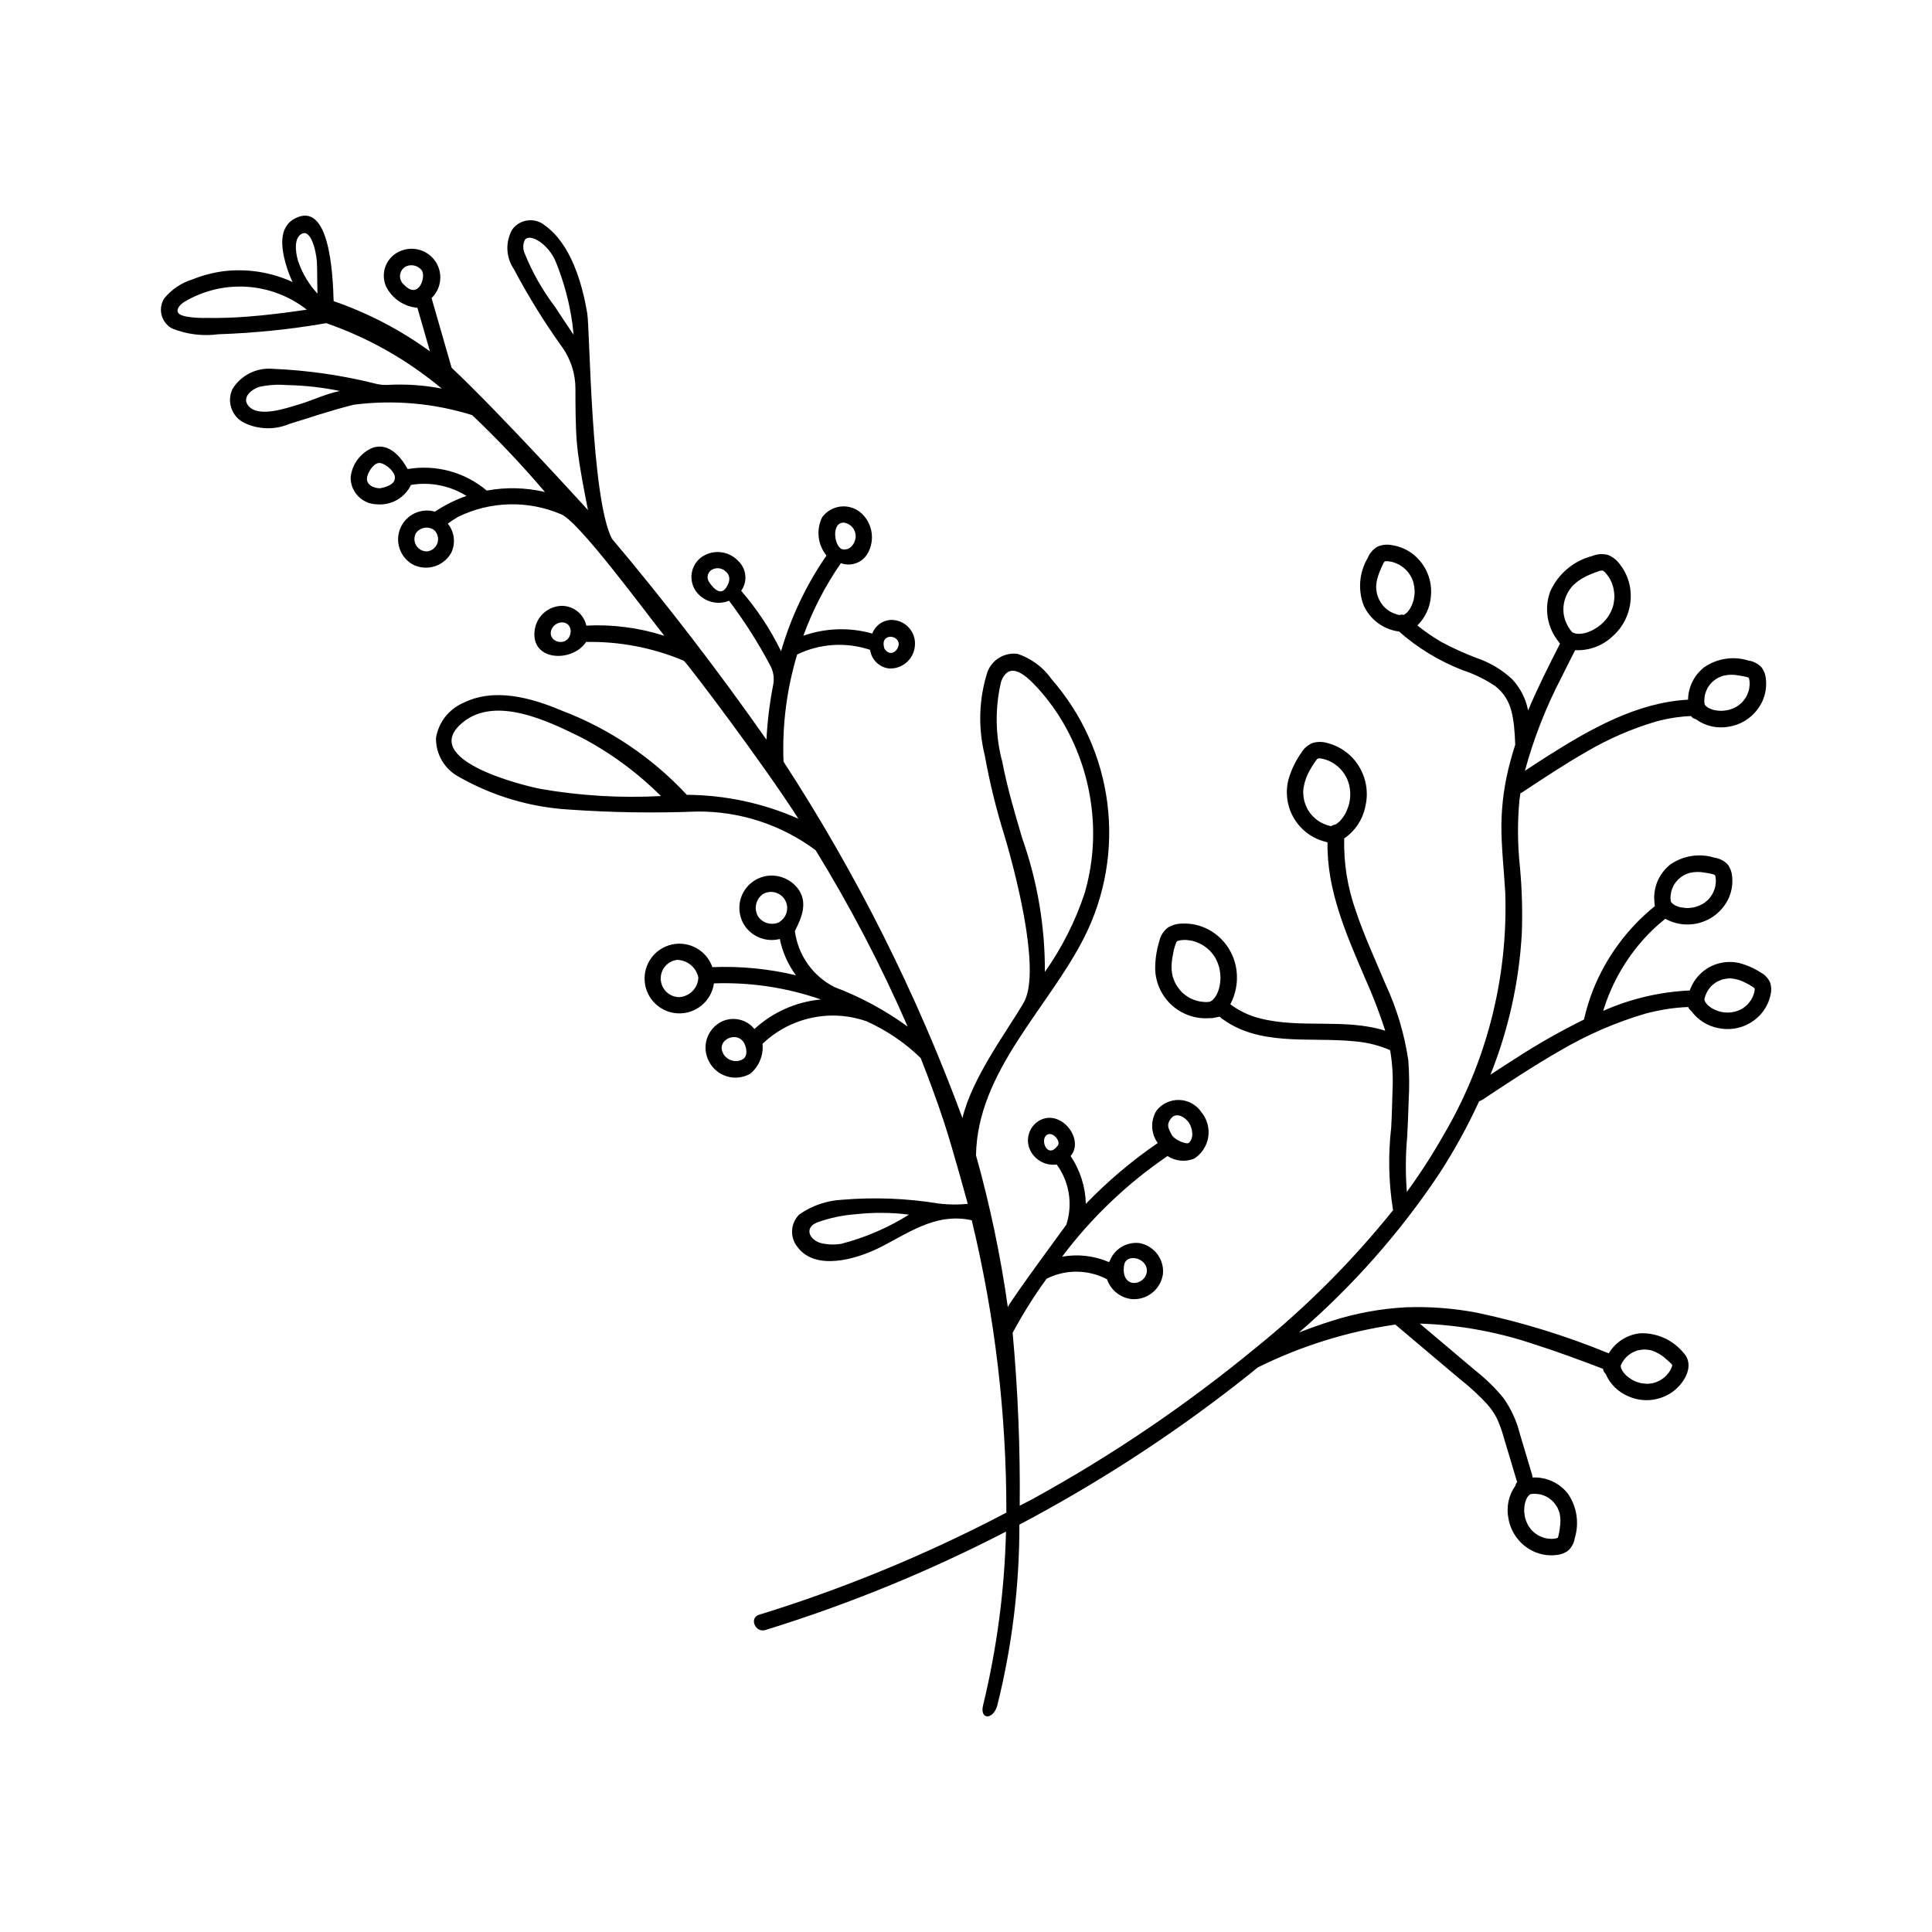 <?xml version="1.0" encoding="UTF-8"?>
<!-- The Best Svg Icon site in the world: iconSvg.co, Visit us! https://iconsvg.co -->
<svg fill="#000000" width="800px" height="800px" version="1.1" viewBox="144 144 512 512" xmlns="http://www.w3.org/2000/svg">
 <path d="m590.12 502.49c-2.809-3.414-7.043-5.32-11.461-5.156-3.457 0.359-6.543 2.332-8.324 5.316-11.277-4.633-22.949-8.234-34.875-10.762-6.231-1.188-12.574-1.672-18.91-1.441-6.66 0.355-13.246 1.566-19.598 3.606-2.938 0.902-5.824 1.957-8.691 3.062v-0.004c14.23-12.289 26.734-26.449 37.172-42.09 3.981-6.133 7.508-12.543 10.559-19.188 0.285-0.07 0.559-0.191 0.805-0.355 3.383-2.231 6.762-4.473 10.176-6.66 1.73-1.109 3.473-2.203 5.227-3.277 0.898-0.551 1.805-1.094 2.711-1.633 0.457-0.27 0.91-0.535 1.367-0.801l0.59-0.34 0.391-0.227 0.012-0.008 0.086-0.047c7.133-4.211 14.758-7.527 22.703-9.867l0.168-0.043 0.332-0.086c0.277-0.07 0.555-0.141 0.836-0.207 0.52-0.125 1.043-0.242 1.566-0.352 1.109-0.234 2.227-0.434 3.348-0.602 1.688-0.238 3.383-0.395 5.086-0.457 0.152 0.41 0.43 0.766 0.789 1.016 1.75 2.422 4.371 4.07 7.312 4.594 4.055 0.82 8.242-0.543 11.035-3.598 1.363-1.5 2.297-3.34 2.699-5.328 0.246-1.02 0.211-2.09-0.105-3.09-0.473-1.141-1.32-2.086-2.406-2.672-1.789-1.172-3.758-2.047-5.828-2.59-2.008-0.449-4.102-0.344-6.055 0.305-3.301 1.105-5.898 3.684-7.031 6.977-7.918 0.363-15.695 2.195-22.941 5.402 2.336-7.66 6.461-14.656 12.035-20.41 0.762-0.793 1.68-1.66 2.644-2.512 0.582-0.512 1.18-1.004 1.781-1.488l0.004 0.004c2.922 1.625 6.383 1.965 9.562 0.938 3.18-1.023 5.793-3.324 7.211-6.352 0.828-1.84 1.148-3.867 0.922-5.875-0.086-1.074-0.457-2.113-1.082-2.996-0.934-1.035-2.203-1.707-3.586-1.895-3.941-1.227-8.23-0.578-11.641 1.75-3.106 2.414-4.723 6.277-4.262 10.184-0.016 0.301 0.023 0.602 0.113 0.887-7.258 5.859-12.891 13.484-16.363 22.145-1.012 2.574-1.828 5.227-2.445 7.926-6.168 3.043-12.152 6.441-17.926 10.176-2.297 1.457-4.574 2.941-6.844 4.434l-0.004 0.004c4.781-11.941 7.59-24.578 8.309-37.418 0.215-5.824 0.051-11.656-0.48-17.457-0.652-5.949-0.699-11.949-0.145-17.91 0.074-0.594 0.16-1.184 0.25-1.777 0.137-0.059 0.266-0.133 0.391-0.211 2.801-1.848 5.598-3.703 8.422-5.512 1.477-0.945 2.961-1.875 4.457-2.793 0.707-0.43 1.414-0.855 2.125-1.277 0.324-0.191 0.648-0.383 0.973-0.57l0.586-0.34 0.293-0.168 0.195-0.109v-0.004c5.848-3.449 12.102-6.16 18.617-8.078l0.352-0.094c0.207-0.055 0.414-0.105 0.625-0.156 0.484-0.117 0.969-0.227 1.457-0.328 0.898-0.188 1.805-0.348 2.715-0.484 1.324-0.195 2.66-0.301 3.996-0.367l-0.004 0.004c0.312 0.43 0.773 0.727 1.293 0.832 2.488 1.828 5.617 2.551 8.652 2.004 3.949-0.602 7.332-3.152 8.996-6.781 0.828-1.84 1.145-3.871 0.918-5.875-0.082-1.078-0.457-2.113-1.078-2.996-0.934-1.039-2.203-1.711-3.586-1.898-3.945-1.223-8.23-0.578-11.641 1.754-2.676 2.066-4.269 5.242-4.324 8.629-13.449 0.691-25.934 7.789-37.043 14.828-2.078 1.316-4.137 2.664-6.191 4.019v-0.004c2.312-8.512 5.527-16.754 9.598-24.578 1.219-2.477 2.469-4.938 3.723-7.394 3.644 0.184 7.203-1.125 9.863-3.621 3.672-3.211 5.449-8.082 4.707-12.906-0.367-2.285-1.312-4.441-2.746-6.258-0.789-1.098-1.875-1.945-3.133-2.445-1.371-0.371-2.828-0.273-4.141 0.27-4.992 1.277-9.117 4.773-11.195 9.488-1.625 4.519-0.754 9.562 2.297 13.273 0.09 0.168 0.203 0.324 0.336 0.465-2.969 5.816-5.926 11.684-8.465 17.711h0.004c-0.602-3.102-2.062-5.973-4.223-8.281-2.606-2.438-5.691-4.305-9.055-5.488-3.312-1.23-6.539-2.684-9.652-4.348-2.246-1.305-4.391-2.777-6.41-4.414 2.055-2.023 3.32-4.715 3.566-7.59 0.477-4.281-1.266-8.508-4.617-11.215-1.688-1.336-3.703-2.195-5.832-2.492-1.227-0.223-2.488-0.09-3.637 0.391-1.195 0.676-2.129 1.738-2.641 3.012-2.262 3.82-2.656 8.461-1.074 12.609 1.727 3.766 5.269 6.375 9.379 6.906 4.961 4.375 10.66 7.836 16.828 10.23 3.066 1.004 5.981 2.426 8.66 4.227 2.117 1.641 3.617 3.949 4.258 6.551 0.062 0.203 0.105 0.383 0.195 0.789 0.082 0.375 0.16 0.754 0.227 1.133 0.133 0.766 0.238 1.535 0.316 2.309 0.164 1.582 0.238 3.176 0.297 4.766-0.465 1.449-0.902 2.906-1.293 4.379h0.004c-1.496 5.445-2.293 11.059-2.375 16.703-0.039 6.059 0.688 12.074 1.023 18.117v-0.004c0.754 22.602-4.957 44.953-16.461 64.418-2.918 5.141-6.129 10.109-9.617 14.879-0.383-4.84-0.355-9.703 0.082-14.539 0.188-3.195 0.289-6.383 0.395-9.582v0.004c0.211-3.594 0.18-7.195-0.098-10.785-1.031-6.988-3.074-13.785-6.055-20.188-2.691-6.461-5.668-12.816-7.875-19.465-2.18-6.137-3.215-12.617-3.051-19.125 2.856-1.934 4.848-4.898 5.559-8.27 1.176-4.656-0.098-9.586-3.375-13.094-1.766-1.871-4.023-3.215-6.512-3.875-1.305-0.414-2.707-0.434-4.023-0.059-1.289 0.523-2.367 1.461-3.062 2.664-1.512 2.152-2.648 4.547-3.375 7.074-0.602 2.41-0.539 4.938 0.176 7.312 1.406 4.574 5.125 8.066 9.777 9.176 0.133 0.066 0.27 0.109 0.414 0.137-0.238 12.605 5.008 24.461 9.895 35.871 2.062 4.574 3.867 9.258 5.402 14.031-10.664-3.359-22.281-0.5-33.121-3.25-2.871-0.707-5.574-1.984-7.938-3.762 1.41-2.652 1.996-5.664 1.676-8.648-0.48-4.754-3.305-8.953-7.523-11.191-2.148-1.125-4.559-1.656-6.981-1.535-1.305 0.008-2.586 0.371-3.703 1.051-1.176 0.895-1.988 2.18-2.289 3.625-0.77 2.492-1.137 5.09-1.086 7.695 0.141 2.539 0.992 4.988 2.457 7.066 2.75 3.875 7.344 6.012 12.078 5.613 0.363 0.039 0.73 0.004 1.082-0.102l0.055-0.02c0.453-0.066 0.902-0.152 1.352-0.262 10.148 8.121 23.855 5.297 35.832 6.535 3.231 0.262 6.402 1.047 9.383 2.324 0.027 0.137 0.062 0.273 0.086 0.41 0.551 3.371 0.742 6.793 0.57 10.207-0.098 3.312-0.168 6.621-0.355 9.93-0.824 7.168-0.68 14.41 0.438 21.535 0.027 0.102 0.059 0.207 0.094 0.305-10.887 13.566-23.223 25.906-36.785 36.801-18.273 15.023-37.906 28.316-58.645 39.707-1.168 0.641-2.371 1.215-3.547 1.844 0.148-15.293-0.48-30.582-1.875-45.812 2.672-4.977 5.676-9.766 8.996-14.34 5.043-2.535 11.004-2.488 16.008 0.133 0.992 2.91 3.586 4.973 6.644 5.277 4.039 0.262 7.602-2.629 8.184-6.633 0.379-3.941-2.324-7.516-6.223-8.223-3.477-0.414-6.777 1.633-7.953 4.93l-0.188 0.082c-3.894-1.664-8.191-2.152-12.359-1.406 7.785-10.367 17.227-19.375 27.941-26.672 2.098 1.379 4.738 1.637 7.062 0.684 2-1.285 3.352-3.359 3.723-5.707 0.367-2.348-0.285-4.738-1.793-6.574-1.316-1.969-3.5-3.184-5.867-3.262-2.367-0.078-4.629 0.984-6.074 2.859-1.617 2.66-1.48 6.035 0.352 8.551-6.879 4.715-13.262 10.117-19.055 16.121-0.109-4.523-1.508-8.918-4.035-12.672 3.734-4.344-2.387-12.391-8.07-9.523-2.606 1.383-3.848 4.43-2.949 7.238 1.012 2.922 3.859 4.801 6.941 4.578 0.129-0.008 0.258-0.023 0.387-0.051 3.367 4.598 4.316 10.535 2.555 15.957-0.035 0.09-13.906 18.848-15.504 21.801h-0.004c-1.914-13.574-4.731-27.004-8.43-40.203 0.379-22.344 19.297-39.07 28.738-57.852 5.508-10.957 7.621-23.309 6.07-35.477-1.547-12.164-6.691-23.594-14.766-32.824-2.203-3.148-5.359-5.504-9.004-6.719-3.473-0.465-6.801 1.535-8.016 4.82-2.266 7.148-2.508 14.785-0.699 22.066 1.316 7.312 3.098 14.539 5.328 21.629 4.172 14.203 9.238 36.562 4.992 43.91-4.246 7.352-13.637 19.723-16.234 30.594v0.004c-12.223-33.164-28.125-64.848-47.414-94.461-0.379-9.602 0.844-19.199 3.613-28.398 6.035-2.918 12.969-3.359 19.328-1.234 0.348 2.586 2.394 4.613 4.988 4.934 3.519 0.207 6.566-2.422 6.879-5.938 0.199-1.828-0.418-3.652-1.688-4.984-1.27-1.336-3.059-2.039-4.898-1.93-2.129 0.195-3.957 1.594-4.707 3.598-6.004-1.699-12.387-1.492-18.266 0.586 2.481-6.812 5.824-13.277 9.953-19.234 2.652 0.977 5.629-0.086 7.062-2.527 2.121-3.652 1.289-8.309-1.969-11-1.504-1.188-3.422-1.715-5.32-1.461-1.898 0.258-3.613 1.277-4.742 2.824-1.633 3.316-1.184 7.277 1.152 10.145-5.356 7.742-9.422 16.305-12.035 25.352-2.816-5.773-6.371-11.156-10.574-16.008 1.719-2.402 1.445-5.695-0.648-7.781-2.535-2.832-6.793-3.316-9.898-1.125-1.43 1.062-2.359 2.656-2.586 4.422-0.223 1.766 0.281 3.543 1.398 4.926 2.055 2.519 5.512 3.406 8.523 2.191 4.066 5.394 7.699 11.105 10.867 17.07 0.879 1.574 1.172 3.406 0.832 5.176-0.945 4.805-1.543 9.676-1.785 14.566-12.754-18.188-26.656-36.305-40.98-53.285-5.574-11.043-5.805-55.371-6.508-59.629-1.305-7.891-4.324-18.477-11.254-23.371v-0.004c-1.27-1.051-2.918-1.531-4.551-1.32-1.637 0.207-3.113 1.082-4.078 2.418-1.871 3.297-1.703 7.375 0.438 10.504 3.848 7.273 8.188 14.27 12.992 20.949 2.148 3.144 3.301 6.859 3.312 10.668 0.012 4.82 0.008 9.641 0.383 14.441 0.445 5.699 2.953 17.801 2.953 17.801s-23.023-25.383-36.148-37.734c-1.77-6.156-3.543-12.316-5.316-18.473h0.004c2.598-2.508 3.066-6.496 1.129-9.543-1.941-3.047-5.758-4.305-9.129-3.012-1.812 0.656-3.281 2.023-4.062 3.789-0.777 1.766-0.801 3.773-0.059 5.559 1.562 3.281 4.746 5.484 8.367 5.789 1.109 3.852 2.215 7.703 3.324 11.551-7.805-5.676-16.406-10.164-25.523-13.312-0.207-7.398-1.121-26.84-10.352-21.855-4.316 2.328-3.481 7.82-2.402 11.738h-0.004c0.48 1.734 1.109 3.426 1.879 5.055-5.715-2.629-12.047-3.617-18.293-2.867-2.809 0.371-5.562 1.094-8.191 2.152-2.961 0.902-5.582 2.664-7.539 5.062-0.832 1.32-1.082 2.934-0.68 4.445 0.402 1.516 1.414 2.793 2.793 3.527 3.879 1.555 8.098 2.078 12.238 1.52 9.59-0.316 19.145-1.301 28.598-2.938 11.164 3.871 21.527 9.746 30.59 17.332-4.691-0.906-9.477-1.234-14.246-0.977-1.008 0.055-2.019-0.031-3.004-0.254-9.043-2.285-18.301-3.629-27.625-4.004-4.231-0.34-8.301 1.707-10.551 5.309-0.785 1.625-0.887 3.496-0.285 5.199 0.602 1.703 1.859 3.094 3.492 3.863 3.746 1.762 8.066 1.844 11.875 0.223 5.277-1.578 9.73-3.231 17.043-5.082 10.539-1.352 21.242-0.41 31.379 2.762 6.789 6.445 13.227 13.246 19.293 20.375-5.066-1.195-10.32-1.324-15.438-0.379l-0.039-0.039c-5.801-4.871-13.453-6.941-20.918-5.664-1.82-3.289-4.867-6.945-9.113-5.707v-0.004c-3.289 1.305-5.594 4.316-5.988 7.836-0.09 3.856 2.941 7.07 6.797 7.207 3.84 0.402 7.519-1.652 9.195-5.133 5.094-0.852 10.324 0.188 14.707 2.922-2.957 1.023-5.769 2.422-8.363 4.168-3.727-1.07-7.664 0.809-9.168 4.383-1.5 3.57-0.094 7.703 3.277 9.613 3.68 1.887 8.188 0.52 10.203-3.09 1.227-2.535 0.871-5.547-0.91-7.731 0.863-0.652 1.77-1.25 2.711-1.789 8.535-4.18 18.465-4.449 27.211-0.738 4.5 1.531 21.68 24.938 27.477 32.258v-0.004c-6.672-2.144-13.676-3.062-20.676-2.703-0.68-3.059-3.391-5.234-6.519-5.238-3.629 0.086-6.66 2.785-7.168 6.379-1.195 8.312 9.957 8.75 13.613 3.188 8.898-0.168 17.73 1.531 25.926 4.992 1.754 1.797 21.09 27.379 30.34 41.852-9.316-4.121-19.383-6.273-29.57-6.332-9.152-9.848-20.441-17.465-33-22.266-8.145-3.438-18-6.266-26.406-2.019-3.75 1.691-6.398 5.148-7.059 9.203-0.086 4.305 2.254 8.289 6.055 10.312 8.957 5.106 18.969 8.074 29.262 8.68 11.258 0.789 22.551 0.961 33.832 0.52 11.328-0.121 22.383 3.484 31.461 10.258 9.215 14.984 17.363 30.602 24.383 46.734-5.981-4.352-12.516-7.879-19.434-10.488-5.719-2.918-9.629-8.465-10.453-14.832 2.055-3.996 3.176-7.434 1.176-10.711-1.746-2.684-4.816-4.207-8.008-3.969-3.008 0.25-5.668 2.059-7 4.769-1.328 2.707-1.141 5.918 0.5 8.449 2.047 3.047 5.785 4.473 9.34 3.566 0.703 3.481 2.16 6.762 4.269 9.613-7.25-1.723-14.699-2.449-22.145-2.152-1.531-4.422-6.125-7-10.699-6.004-4.57 0.996-7.676 5.258-7.223 9.914 0.449 4.66 4.312 8.242 8.992 8.344 4.68 0.102 8.695-3.312 9.344-7.949 9.637-0.34 19.25 1.102 28.359 4.262-6.574 0.613-12.766 3.363-17.625 7.828-2.062-2.539-5.574-3.371-8.555-2.027-1.902 0.898-3.352 2.539-4.016 4.535-0.664 1.996-0.484 4.176 0.5 6.035 0.977 1.938 2.707 3.391 4.785 4.012 2.078 0.625 4.324 0.363 6.203-0.719 2.312-1.945 3.523-4.906 3.234-7.914 3.602-3.445 8.082-5.824 12.953-6.875 4.867-1.051 9.934-0.734 14.633 0.918 5.297 2.383 10.145 5.672 14.316 9.719 2.199 5.531 4.242 11.133 6.129 16.801 2.379 7.191 6.348 21.852 6.348 21.852-2.555 0.262-5.129 0.234-7.676-0.082-8.449-1.383-17.039-1.723-25.574-1.008-4.09 0.195-8.039 1.547-11.391 3.898-2.367 2.34-2.562 6.094-0.449 8.664 4.758 6.328 15.324 3.199 21.129 0.418 7.578-3.633 15.152-9.734 25.023-7.543 6.129 25.371 9.211 51.383 9.172 77.484-18.344 9.633-37.43 17.773-57.078 24.352-2.809 0.934-5.625 1.836-8.453 2.703-2.695 0.832-1.012 4.875 1.66 4.051v0.004c21.988-6.789 43.332-15.516 63.773-26.082-0.375 15.508-2.41 30.926-6.062 46-0.961 3.859 2.606 3.977 3.731 0.164h0.004c3.93-15.703 5.906-31.832 5.879-48.016 20.348-10.738 39.703-23.254 57.844-37.402 1.797-1.406 3.582-2.828 5.352-4.273l0.035-0.012h0.004c11.461-5.676 23.75-9.5 36.41-11.336 0.039 0.035 0.07 0.074 0.109 0.109 5.66 4.777 11.316 9.555 16.977 14.336 2.602 2.035 5.035 4.277 7.277 6.699 1.016 1.152 1.879 2.43 2.57 3.797 0.688 1.512 1.254 3.074 1.699 4.672 1.188 3.941 2.363 7.883 3.535 11.824 0.031 0.09 0.07 0.176 0.117 0.258-0.246 0.293-0.418 0.648-0.492 1.023-1.773 2.5-2.438 5.617-1.844 8.621 0.664 3.981 3.312 7.352 7.023 8.941 1.824 0.766 3.82 1.039 5.785 0.785 1.035-0.098 2.031-0.457 2.891-1.043 1.023-0.875 1.695-2.09 1.891-3.422 1.234-4.035 0.543-8.414-1.879-11.867-2.254-2.812-5.723-4.375-9.324-4.195-0.004-0.258-0.043-0.512-0.113-0.758-1.074-3.59-2.148-7.18-3.223-10.77v-0.004c-0.848-3.406-2.316-6.629-4.336-9.504-2.219-2.703-4.727-5.156-7.477-7.316-2.883-2.438-5.769-4.871-8.652-7.309-2.023-1.711-4.051-3.418-6.074-5.129 10.324 0.324 20.543 2.172 30.328 5.481 6.156 1.949 12.203 4.207 18.234 6.508 0.059 0.508 0.301 0.98 0.684 1.32 1.16 2.699 3.332 4.84 6.043 5.965 3.719 1.652 8.023 1.285 11.406-0.977 3.219-2.152 6.43-7.144 3.172-10.574zm6-95.047c0.062-0.145 0.125-0.289 0.195-0.43 0.008-0.012 0.172-0.309 0.207-0.383v-0.004c0.191-0.312 0.406-0.609 0.637-0.898 0.098-0.121 0.203-0.238 0.309-0.359l0.09-0.102 0.078-0.066h-0.004c0.25-0.227 0.512-0.438 0.781-0.633 0.121-0.086 0.246-0.164 0.367-0.25l0.188-0.113 0.188-0.098v-0.004c0.297-0.148 0.605-0.281 0.918-0.398 0.141-0.051 0.281-0.098 0.422-0.145l0.117-0.039 0.094-0.02h-0.004c0.324-0.074 0.652-0.129 0.984-0.168 0.184-0.023 0.367-0.035 0.551-0.047 0.148-0.004 0.148-0.008-0.004-0.012 0.113 0 0.223 0.004 0.332 0.012h0.004c1.453 0.094 2.867 0.516 4.137 1.23 0.605 0.289 1.188 0.621 1.742 1 0.129 0.086 0.254 0.18 0.379 0.27l0.129 0.094c0.008 0.141 0.062 0.453 0.066 0.289l0.004 0.004c-0.125 1.223-0.598 2.383-1.367 3.34-0.332 0.484-0.742 0.906-1.219 1.25-0.504 0.441-1.082 0.789-1.711 1.023-1.105 0.441-2.297 0.625-3.481 0.531-0.371-0.035-0.738-0.086-1.105-0.16 0.043 0.008-0.305-0.074-0.406-0.094-0.109-0.035-0.379-0.121-0.441-0.141-0.387-0.133-0.766-0.289-1.133-0.465-0.094-0.047-0.188-0.094-0.277-0.145-0.004-0.008-0.324-0.191-0.371-0.227h-0.004c-0.32-0.215-0.625-0.449-0.918-0.703l-0.07-0.055-0.043-0.051c-0.137-0.16-0.273-0.316-0.398-0.488-0.051-0.07-0.098-0.148-0.148-0.223l0.004 0.004c-0.051-0.125-0.109-0.246-0.172-0.363l-0.047-0.09-0.004-0.047c-0.016-0.086-0.016-0.176-0.023-0.262 0.035-0.184 0.066-0.336 0.074-0.367v-0.004c0.098-0.34 0.215-0.672 0.355-1zm-9.199-27.246c0.051-0.176 0.109-0.355 0.172-0.527 0.113-0.316 0.242-0.621 0.391-0.922 0.023-0.047 0.121-0.223 0.152-0.277 0.062-0.102 0.129-0.203 0.195-0.301 0.246-0.355 0.516-0.695 0.812-1.008l0.066-0.074 0.105-0.09c0.121-0.102 0.234-0.207 0.359-0.305v-0.004c0.277-0.223 0.566-0.43 0.863-0.617l0.09-0.062 0.133-0.066c0.141-0.07 0.281-0.141 0.426-0.207 0.348-0.156 0.699-0.289 1.062-0.406 1.328-0.312 2.707-0.336 4.047-0.074 0.621 0.094 1.531 0.258 1.969 0.371 0.168 0.043 0.328 0.102 0.492 0.16l0.191 0.07 0.012 0.008c0.035 0.129 0.188 0.5 0.137 0.309v-0.004c0.109 0.523 0.152 1.059 0.121 1.594-0.02 0.297-0.055 0.59-0.102 0.883-0.031 0.18-0.066 0.355-0.105 0.535-0.043 0.141-0.086 0.281-0.137 0.422-0.098 0.281-0.207 0.555-0.328 0.828-0.078 0.168-0.16 0.336-0.246 0.5l-0.035 0.074-0.062 0.09c-0.188 0.277-0.375 0.555-0.582 0.816-0.117 0.145-0.242 0.281-0.359 0.426l-0.09 0.117-0.121 0.102c-0.223 0.191-0.441 0.383-0.68 0.559-0.145 0.109-0.293 0.211-0.445 0.312l-0.242 0.152h-0.004c-0.605 0.332-1.25 0.594-1.914 0.785l-0.094 0.02c-0.215 0.047-0.426 0.09-0.641 0.125-0.395 0.066-0.793 0.105-1.191 0.125-0.051 0.004-0.227 0-0.289 0-0.188-0.008-0.379-0.016-0.566-0.031v-0.004c-0.363-0.031-0.723-0.082-1.078-0.152 0.039 0.008-0.293-0.074-0.395-0.094-0.109-0.039-0.387-0.133-0.453-0.156-0.18-0.066-0.352-0.152-0.531-0.223-0.047-0.023-0.102-0.039-0.156-0.051-0.043-0.035-0.086-0.07-0.133-0.102-0.125-0.086-0.25-0.168-0.371-0.262-0.043-0.031-0.27-0.254-0.309-0.281v0.004c-0.094-0.109-0.18-0.223-0.262-0.34l-0.012-0.031c-0.035-0.25-0.066-0.5-0.082-0.75-0.004-0.055 0-0.277 0-0.316 0.004-0.117 0.012-0.23 0.02-0.348 0.031-0.371 0.094-0.734 0.152-1.102l0.02-0.133zm8.957-52.262c0.051-0.18 0.109-0.355 0.172-0.527h-0.004c0.113-0.312 0.246-0.621 0.391-0.918 0.023-0.047 0.121-0.223 0.148-0.277 0.066-0.102 0.129-0.203 0.195-0.301h0.004c0.246-0.359 0.52-0.695 0.816-1.012l0.066-0.074 0.105-0.09c0.121-0.102 0.238-0.207 0.359-0.305 0.273-0.223 0.562-0.43 0.863-0.621l0.09-0.062 0.133-0.066c0.141-0.07 0.281-0.141 0.426-0.207 0.344-0.152 0.699-0.289 1.059-0.402 1.328-0.316 2.711-0.34 4.051-0.074 0.621 0.094 1.531 0.258 1.969 0.371 0.164 0.043 0.328 0.102 0.492 0.16l0.191 0.07 0.012 0.008c0.035 0.129 0.188 0.5 0.137 0.309l-0.004-0.004c0.113 0.52 0.152 1.059 0.121 1.59-0.02 0.297-0.055 0.59-0.102 0.883-0.031 0.18-0.066 0.355-0.105 0.535-0.043 0.141-0.086 0.281-0.137 0.422-0.098 0.281-0.207 0.555-0.332 0.828-0.078 0.168-0.16 0.336-0.246 0.5l-0.035 0.074-0.062 0.09c-0.188 0.277-0.371 0.555-0.582 0.816-0.117 0.145-0.242 0.281-0.359 0.426l-0.09 0.117-0.121 0.102c-0.223 0.191-0.441 0.383-0.68 0.562-0.145 0.109-0.293 0.211-0.445 0.312l-0.242 0.152 0.004-0.004c-0.609 0.332-1.25 0.598-1.914 0.789l-0.094 0.02c-0.215 0.047-0.426 0.09-0.641 0.125-0.395 0.062-0.793 0.105-1.191 0.121-0.051 0.004-0.227 0-0.289 0-0.188-0.008-0.375-0.016-0.566-0.031-0.363-0.031-0.723-0.082-1.078-0.156 0.039 0.008-0.293-0.074-0.395-0.094-0.109-0.039-0.387-0.133-0.453-0.156-0.18-0.066-0.352-0.152-0.531-0.223v0.004c-0.051-0.023-0.102-0.043-0.156-0.055-0.043-0.035-0.09-0.066-0.137-0.098-0.125-0.086-0.25-0.168-0.371-0.262-0.043-0.031-0.27-0.254-0.309-0.277l0.004-0.004c-0.094-0.105-0.18-0.219-0.262-0.34l-0.012-0.031c-0.035-0.25-0.066-0.5-0.082-0.75-0.004-0.055 0-0.277 0-0.312 0.004-0.117 0.012-0.23 0.02-0.348 0.027-0.371 0.094-0.734 0.152-1.102l0.02-0.133zm-37.363-24.312c0.367-1.68 1.18-3.227 2.359-4.481 0.574-0.566 1.203-1.074 1.883-1.516 0.844-0.543 1.734-1.004 2.66-1.383 0.797-0.355 1.613-0.664 2.445-0.93 0.031 0 0.426-0.098 0.426-0.098 0.027-0.004 0.41 0 0.426-0.012h0.008c-0.027 0 0.02 0.023 0.129 0.062 0.023 0.02 0.082 0.062 0.195 0.137 0.109 0.086 0.215 0.18 0.316 0.277 0.039 0.047 0.172 0.195 0.199 0.227 0.117 0.137 0.23 0.273 0.34 0.414 0.242 0.312 0.465 0.637 0.668 0.977 0.047 0.094 0.18 0.328 0.184 0.34 0.094 0.191 0.184 0.387 0.27 0.582 0.188 0.438 0.348 0.887 0.477 1.348l0.059 0.25c0.039 0.176 0.074 0.352 0.102 0.527h0.004c0.074 0.422 0.121 0.848 0.148 1.277 0 0.008 0.008 0.34 0.016 0.41-0.004 0.176-0.008 0.355-0.02 0.531v0.004c-0.035 0.5-0.098 0.996-0.195 1.488-0.004 0.012-0.086 0.371-0.094 0.41-0.027 0.098-0.055 0.191-0.086 0.289l0.004-0.004c-0.145 0.449-0.312 0.891-0.512 1.316-0.371 0.824-0.867 1.586-1.469 2.258-1.238 1.449-2.832 2.547-4.621 3.191-0.324 0.137-0.66 0.234-1.008 0.297-0.223 0.047-0.449 0.082-0.68 0.109-0.07 0.008-0.609 0.047-0.629 0.059h0.004c-0.207 0-0.418-0.016-0.621-0.039-0.148-0.016-0.293-0.039-0.441-0.066l-0.098-0.02c-0.207-0.066-0.406-0.152-0.605-0.238l-0.07-0.035-0.062-0.047 0.004 0.004c-0.781-0.895-1.391-1.922-1.793-3.039-0.559-1.562-0.672-3.254-0.32-4.879zm-39.895-0.621c-0.066 0.246-0.148 0.492-0.234 0.734v-0.004c-0.137 0.379-0.293 0.75-0.469 1.113l-0.133 0.262c-0.09 0.152-0.188 0.305-0.289 0.453-0.125 0.18-0.258 0.355-0.398 0.523-0.039 0.047-0.25 0.262-0.285 0.301-0.102 0.09-0.203 0.18-0.312 0.262-0.066 0.051-0.473 0.285-0.41 0.27l-0.059 0.027h-0.004c-0.383-0.086-0.785-0.07-1.16 0.043h-0.012c0.02 0.004-0.387-0.082-0.449-0.09-0.121-0.031-0.238-0.07-0.355-0.105v-0.004c-0.445-0.145-0.875-0.316-1.293-0.523-0.105-0.051-0.211-0.105-0.312-0.164-0.043-0.035-0.387-0.25-0.383-0.246-0.32-0.219-0.629-0.453-0.918-0.711-0.469-0.43-0.879-0.922-1.223-1.457-0.34-0.543-0.617-1.121-0.824-1.73 0.004 0.012-0.113-0.363-0.137-0.422-0.027-0.113-0.055-0.23-0.078-0.348v0.004c-0.082-0.441-0.141-0.891-0.176-1.344-0.02-0.289-0.012-0.578 0.023-0.863 0.039-0.414 0.098-0.824 0.18-1.23 0.164-0.754 0.398-1.488 0.691-2.199 0.293-0.738 0.625-1.461 0.973-2.176l0.07-0.148v-0.004c0.051-0.066 0.098-0.133 0.141-0.207 0.008-0.012 0.117-0.168 0.133-0.195l0.043-0.047c0.16-0.027 0.535-0.07 0.312-0.059 0.383-0.004 0.77 0.031 1.148 0.105 0.266 0.031 0.527 0.09 0.781 0.172 0.363 0.125 0.719 0.25 1.066 0.406 0.141 0.062 0.273 0.133 0.414 0.195l0.203 0.105 0.184 0.113c0.289 0.188 0.57 0.387 0.84 0.602 0.18 0.145 0.352 0.293 0.523 0.445l0.102 0.09v-0.004c0.262 0.266 0.504 0.547 0.727 0.844 0.141 0.184 0.273 0.367 0.398 0.559 0.023 0.035 0.176 0.293 0.219 0.363 0.164 0.305 0.309 0.617 0.434 0.938 0.055 0.137 0.105 0.273 0.152 0.41 0 0 0.094 0.301 0.125 0.387v0.004c0.18 0.715 0.281 1.445 0.305 2.184l0.008 0.098-0.008 0.113c-0.012 0.219-0.02 0.438-0.039 0.656-0.039 0.441-0.121 0.867-0.195 1.305l-0.023 0.133zm-17.434 55.09c-0.152 0.418-0.324 0.828-0.52 1.23-0.082 0.172-0.172 0.344-0.266 0.508-0.02 0.016-0.301 0.473-0.332 0.523-0.289 0.41-0.594 0.805-0.926 1.184l-0.09 0.109-0.102 0.082c-0.215 0.184-0.43 0.371-0.66 0.539-0.109 0.078-0.227 0.152-0.34 0.227v-0.004c-0.383 0.039-0.75 0.176-1.07 0.395l-0.262 0.027c-0.238-0.047-0.477-0.105-0.711-0.176-0.453-0.145-0.895-0.316-1.324-0.516-0.195-0.09-0.391-0.188-0.582-0.289 0.012-0.004-0.496-0.309-0.559-0.348v-0.004c-0.625-0.414-1.203-0.906-1.711-1.457-0.297-0.336-0.57-0.691-0.82-1.059-0.242-0.32-0.441-0.668-0.59-1.039-0.191-0.398-0.355-0.809-0.496-1.223-0.059-0.176-0.117-0.359-0.168-0.539-0.012-0.078-0.09-0.414-0.086-0.41v-0.004c-0.086-0.43-0.145-0.867-0.18-1.309-0.016-0.191-0.023-0.379-0.027-0.57 0.004-0.062 0.012-0.387 0.016-0.41h-0.004c0.184-1.969 0.805-3.871 1.816-5.57 0.398-0.719 0.828-1.414 1.297-2.09 0.141-0.199 0.285-0.395 0.438-0.582 0.09-0.113 0.109-0.152 0.109-0.168 0.055-0.02 0.109-0.047 0.16-0.078-0.23 0.129 0.098-0.023 0.125-0.066 0.094-0.016 0.188-0.031 0.285-0.039l0.133 0.008c1.605 0.188 3.121 0.82 4.383 1.828 1.359 1.035 2.406 2.418 3.035 4.008 0.562 1.457 0.777 3.027 0.629 4.582-0.062 0.926-0.266 1.836-0.602 2.699zm-34.586 49.125c-0.082 0.184-0.172 0.367-0.266 0.547-0.008-0.012-0.305 0.473-0.348 0.527-0.133 0.184-0.277 0.355-0.426 0.523-0.184 0.199-0.203 0.219-0.055 0.059-0.109 0.098-0.223 0.191-0.34 0.281-0.012 0.008-0.277 0.172-0.344 0.219-0.102 0.051-0.215 0.082-0.32 0.125-0.113 0.012-0.23 0.027-0.344 0.035 0.012 0-0.316 0.012-0.418 0.02-0.426-0.004-0.852-0.031-1.277-0.09-0.223-0.027-0.445-0.062-0.668-0.105-0.066-0.012-0.559-0.133-0.605-0.141v0.004c-0.414-0.121-0.82-0.266-1.219-0.434-0.207-0.09-0.41-0.184-0.613-0.281-0.008-0.004-0.281-0.156-0.367-0.199v-0.004c-0.305-0.184-0.598-0.387-0.883-0.602-0.188-0.145-0.371-0.293-0.551-0.449-0.117-0.105-0.234-0.211-0.352-0.32 0.133 0.141 0.105 0.109-0.086-0.09-0.566-0.617-1.066-1.293-1.496-2.012-0.219-0.418-0.414-0.852-0.582-1.297-0.082-0.223-0.16-0.445-0.23-0.672-0.074-0.254-0.09-0.305-0.043-0.145-0.035-0.152-0.07-0.309-0.098-0.465v0.004c-0.156-0.781-0.223-1.578-0.195-2.371 0.051-1.074 0.191-2.137 0.418-3.188 0.148-0.898 0.387-1.777 0.707-2.629 0.152-0.391 0.195-0.504 0.375-0.641-0.023 0.031 0.219-0.086 0.332-0.141 0.035 0.008 0.527-0.102 0.602-0.113h-0.004c0.695-0.113 1.402-0.113 2.098 0.004 0.848 0.074 1.672 0.297 2.445 0.652 0.383 0.156 0.754 0.336 1.113 0.535 0.094 0.059 0.336 0.203 0.344 0.211 0.188 0.121 0.371 0.25 0.551 0.379 0.355 0.266 0.699 0.551 1.027 0.852l0.078 0.07c0.199 0.207 0.391 0.422 0.574 0.645l0.004 0.004c0.273 0.336 0.527 0.688 0.766 1.051 0.008 0.012 0.18 0.305 0.211 0.355 0.082 0.152 0.16 0.305 0.234 0.461 0.184 0.387 0.348 0.781 0.492 1.184 0.07 0.203 0.137 0.406 0.199 0.609l0.035 0.121c0.031 0.125 0.059 0.25 0.086 0.375v0.004c0.102 0.488 0.18 0.984 0.223 1.484 0.02 0.215 0.027 0.43 0.043 0.645l0.016 0.16-0.008 0.141 0.004-0.004c-0.012 0.5-0.051 1-0.117 1.5-0.027 0.211-0.062 0.426-0.102 0.637-0.012 0.055-0.105 0.465-0.125 0.566-0.129 0.477-0.297 0.949-0.496 1.402zm-18.699 74.027v0.004c-0.359 1.723-1.953 2.902-3.707 2.742-1.273-0.164-2.824-1.441-2.285-4.742 0.543-3.301 6.519-1.914 5.992 2zm6.449-40.863c1.441-1.82 3.863-0.234 4.797 1.258 0.859 1.371 1.363 4.023-0.117 5.238-0.605 0.496-3.902-0.82-4.57-2.231-0.664-1.406-1.555-2.441-0.113-4.262zm-30.102 7.305c-2.641 3.434-4.598-1.406-2.977-2.809 1.609-1.387 4.102 1.734 2.977 2.812zm-9.344-81.516c-1.953-6.656-3.953-13.316-5.258-20.133h0.004c-1.883-6.965-2.008-14.285-0.371-21.309 2.234-6.215 7.133-1.215 9.855 1.766 2.695 2.977 5.047 6.246 7.016 9.746 3.824 6.773 6.258 14.242 7.148 21.969 0.906 7.602 0.258 15.305-1.902 22.645-2.465 7.383-6 14.359-10.488 20.715 0.047-12.055-1.984-24.031-6.004-35.398zm-32.812-50.961c-0.398 1.527-2.273 2.844-3.691 0.719-1.492-4.465 4.484-3.758 3.691-0.719zm-14.355-32.695c1.738 0.293 3.016 1.797 3.027 3.559 0.082 1.074-0.941 3.894-3.422 3.508-2.234-0.348-3.254-7.312 0.395-7.066zm-31.391 17.352c-1.719 2.477-4.215-1.129-4.641-2.012-0.449-1.047-0.059-2.262 0.914-2.852 1.23-0.715 2.785-0.5 3.781 0.516 0.59 0.547 1.664 1.871-0.055 4.348zm-45.25-74.535c-3.309-4.356-6.019-9.133-8.062-14.207-0.496-1.137-0.477-2.434 0.051-3.559 1.445-1.91 6.379 1.277 8.223 5.859 2.137 5.266 3.609 10.773 4.387 16.398 0.125 0.965 0.227 1.934 0.316 2.898-1.656-2.449-3.305-4.906-4.914-7.391zm-40.02-5.863c-0.766-0.625-1.16-1.598-1.055-2.578s0.699-1.844 1.578-2.297c1.461-0.648 3.176-0.219 4.164 1.035 1.203 1.672-0.766 7.961-4.688 3.84zm-41.789 8.469c-3.422 0.25-6.852 0.379-10.285 0.324l0.004-0.004c-1.832 0.062-3.668-0.047-5.477-0.328-0.723-0.152-2.09-0.422-2.406-1.211-0.406-1.004 0.914-2.191 1.605-2.641h-0.004c4.992-3.012 10.785-4.438 16.605-4.082 5.82 0.355 11.395 2.477 15.98 6.074-5.32 0.773-10.656 1.473-16.023 1.867zm13.93-14.121c-0.684-1.75-1.562-6.109 0.359-7.606 2.715-2.117 4.152 4.141 4.394 7.004 0.117 1.395 0.07 5.891 0.168 8.609v-0.008c-2.148-2.316-3.824-5.035-4.922-8.004zm-0.141 37.406c-3.141 0.91-10.402 3.519-13.164 0.422-2.047-2.301 0.852-4.551 2.875-5.144h0.004c2.371-0.5 4.805-0.652 7.219-0.449 4.727 0.09 9.441 0.613 14.074 1.566-3.883 0.77-7.234 2.508-11.008 3.602zm21.68 22.18c-1.828 0.008-3.981-1.039-3.426-3.152 0.344-1.312 1.66-3.512 3.184-3.559 1.98-0.066 8.098 5.195 0.242 6.707zm12.5 16.727v-0.004c-1.184 0.059-2.305-0.527-2.934-1.531-0.625-1.004-0.66-2.266-0.09-3.305 1.09-1.543 3.219-1.922 4.777-0.855 0.949 0.855 1.32 2.184 0.941 3.406-0.375 1.223-1.43 2.113-2.695 2.285zm32.762 21.152c0.652-2.891 5.113-3.344 5.231 0.02-0.293 4.356-5.953 3.168-5.231-0.02zm-2.672 41.805c-5.758-1.113-32.324-7.938-20.816-17.551 8.793-7.344 22.902-0.336 31.465 3.867 7.797 4.098 14.93 9.344 21.168 15.562-10.645 0.57-21.316-0.059-31.816-1.875zm63.371 35.125c-0.078 0.059-0.148 0.121-0.219 0.188-1.934 0.895-4.227 0.32-5.504-1.383-1.312-2.039-0.754-4.758 1.262-6.113 2.008-1.105 4.531-0.438 5.727 1.52 1.195 1.957 0.637 4.508-1.266 5.789zm-26.746 20.043c-2.602-0.043-4.731-2.098-4.867-4.699-0.133-2.602 1.766-4.867 4.356-5.18 2.731 0.074 5.055 2.016 5.613 4.691-0.105 2.785-2.316 5.031-5.102 5.188zm16.574 16.613c-1.703 0.766-3.707 0.172-4.723-1.391-2.531-3.918 4.012-6.785 5.621-2.523 0.008 0.016 1.238 2.992-0.898 3.914zm26.391 48.758v0.004c-1.758 0.289-3.555 0.23-5.289-0.168-3.086-0.801-4.672-4.023-1.117-5.496v-0.004c3.309-1.191 6.766-1.926 10.273-2.18 4.688-0.512 9.418-0.477 14.094 0.109-5.555 3.484-11.613 6.094-17.961 7.738zm181.37 68.176c0.066-0.18 0.133-0.359 0.211-0.535 0.023-0.051 0.191-0.359 0.203-0.395 0.062-0.094 0.125-0.191 0.191-0.281 0.008-0.012 0.238-0.273 0.266-0.32l0.004 0.004c0.105-0.098 0.223-0.188 0.34-0.273l0.027-0.02 0.059-0.023c0.207-0.031 0.43-0.059 0.676-0.074 0.051-0.004 0.266-0.012 0.309-0.016 0.117 0.004 0.234 0.008 0.352 0.012 0.406 0.023 0.812 0.078 1.211 0.156 0.051 0.012 0.254 0.059 0.309 0.07 0.109 0.031 0.215 0.062 0.32 0.102l0.004-0.004c0.352 0.121 0.691 0.262 1.027 0.422 0.105 0.051 0.211 0.105 0.312 0.164l0.18 0.117c0.352 0.258 0.699 0.504 1.023 0.793 0.043 0.035 0.215 0.215 0.242 0.242 0.082 0.09 0.164 0.184 0.242 0.273v0.004c0.25 0.305 0.484 0.621 0.699 0.949 0.141 0.199 0.254 0.418 0.344 0.645 0.184 0.391 0.332 0.793 0.449 1.207l0.027 0.156c0.027 0.156 0.059 0.312 0.086 0.473v0.004c0.059 0.395 0.094 0.789 0.113 1.188 0 0.699-0.051 1.395-0.152 2.082-0.086 0.727-0.215 1.445-0.395 2.156-0.043 0.164-0.109 0.32-0.199 0.469-0.086 0.027-0.172 0.062-0.254 0.105-0.324 0.07-0.656 0.121-0.988 0.145-0.113 0.008-0.227 0.016-0.34 0.02h-0.184c-0.363-0.027-0.719-0.055-1.078-0.113-0.145-0.023-0.285-0.055-0.426-0.082l-0.156-0.027-0.137-0.055c-0.344-0.121-0.684-0.234-1.016-0.383-0.133-0.059-0.262-0.125-0.395-0.188l-0.125-0.055-0.035-0.023 0.004 0.004c-0.281-0.168-0.551-0.352-0.812-0.551-0.117-0.086-0.23-0.18-0.34-0.27-0.113-0.094-0.223-0.188-0.328-0.285l-0.066-0.062c-0.059-0.07-0.297-0.328-0.273-0.305-0.094-0.109-0.188-0.223-0.273-0.336-0.199-0.258-0.383-0.527-0.555-0.801l-0.047-0.07-0.047-0.098c-0.062-0.129-0.129-0.258-0.191-0.391l-0.004-0.004c-0.168-0.359-0.312-0.73-0.438-1.109l-0.086-0.285c-0.043-0.18-0.082-0.363-0.117-0.547h0.004c-0.062-0.355-0.109-0.719-0.137-1.078 0.004 0.043-0.012-0.305-0.02-0.406 0.004-0.125 0.016-0.477 0.02-0.559 0.027-0.363 0.07-0.723 0.137-1.082 0.02-0.117 0.043-0.23 0.07-0.348-0.008 0.059 0.129-0.438 0.152-0.504zm38.734-35.547c-0.121 0.32-0.262 0.633-0.426 0.934-0.047 0.062-0.277 0.426-0.332 0.504v0.004c-0.219 0.297-0.453 0.582-0.703 0.855l-0.098 0.098c-0.148 0.137-0.301 0.273-0.461 0.402-0.258 0.211-0.527 0.406-0.809 0.59-0.043 0.027-0.223 0.137-0.27 0.168-0.102 0.055-0.203 0.105-0.305 0.156v-0.004c-0.562 0.281-1.164 0.492-1.781 0.617-0.297 0.055-0.598 0.094-0.898 0.117 0.051-0.004-0.27 0.012-0.402 0.02-0.129-0.008-0.453-0.012-0.402-0.012-0.301-0.02-0.605-0.051-0.902-0.098-0.188-0.027-0.375-0.066-0.559-0.102-0.148-0.035-0.148-0.031-0.004 0.008l-0.328-0.094v0.004c-0.398-0.125-0.793-0.27-1.176-0.441-0.141-0.062-0.277-0.125-0.414-0.195-0.008-0.004-0.305-0.172-0.367-0.203-0.297-0.184-0.586-0.379-0.863-0.594-0.148-0.117-0.297-0.238-0.441-0.363-0.047-0.039-0.258-0.242-0.348-0.324-0.078-0.09-0.258-0.293-0.242-0.273-0.137-0.16-0.266-0.328-0.391-0.504-0.059-0.082-0.113-0.172-0.172-0.258 0.039 0.051-0.168-0.32-0.18-0.344-0.059-0.129-0.102-0.258-0.156-0.383l-0.059-0.125 0.008 0.008c0-0.039 0-0.082-0.004-0.125 0 0.023-0.023-0.285-0.039-0.375l0.004-0.055v0.004c0.102-0.25 0.215-0.496 0.34-0.73l0.176-0.285c0.113-0.168 0.23-0.336 0.352-0.496 0.098-0.129 0.199-0.258 0.305-0.379-0.008 0.008 0.254-0.281 0.301-0.336v-0.008c0.25-0.238 0.512-0.461 0.789-0.664 0.164-0.121 0.332-0.234 0.5-0.348l0.172-0.102v-0.004c0.273-0.145 0.559-0.277 0.852-0.395 0.172-0.066 0.348-0.125 0.523-0.188 0.047-0.016 0.098-0.035 0.145-0.059l0.172-0.031c0.289-0.059 0.582-0.113 0.875-0.148 0.184-0.023 0.367-0.039 0.555-0.051 0.047-0.004 0.223-0.004 0.289-0.008 0.273 0.008 0.543 0.027 0.812 0.059 0.184 0.023 0.367 0.051 0.547 0.086 0.109 0.02 0.215 0.039 0.324 0.066 1.473 0.457 2.824 1.238 3.953 2.285 0.348 0.293 0.684 0.594 1.016 0.902 0.098 0.094 0.199 0.184 0.297 0.281l0.133 0.156c-0.023-0.031 0.16 0.246 0.234 0.34v0.012l-0.035 0.121c0.117-0.344-0.105 0.305-0.105 0.305z"/>
</svg>
